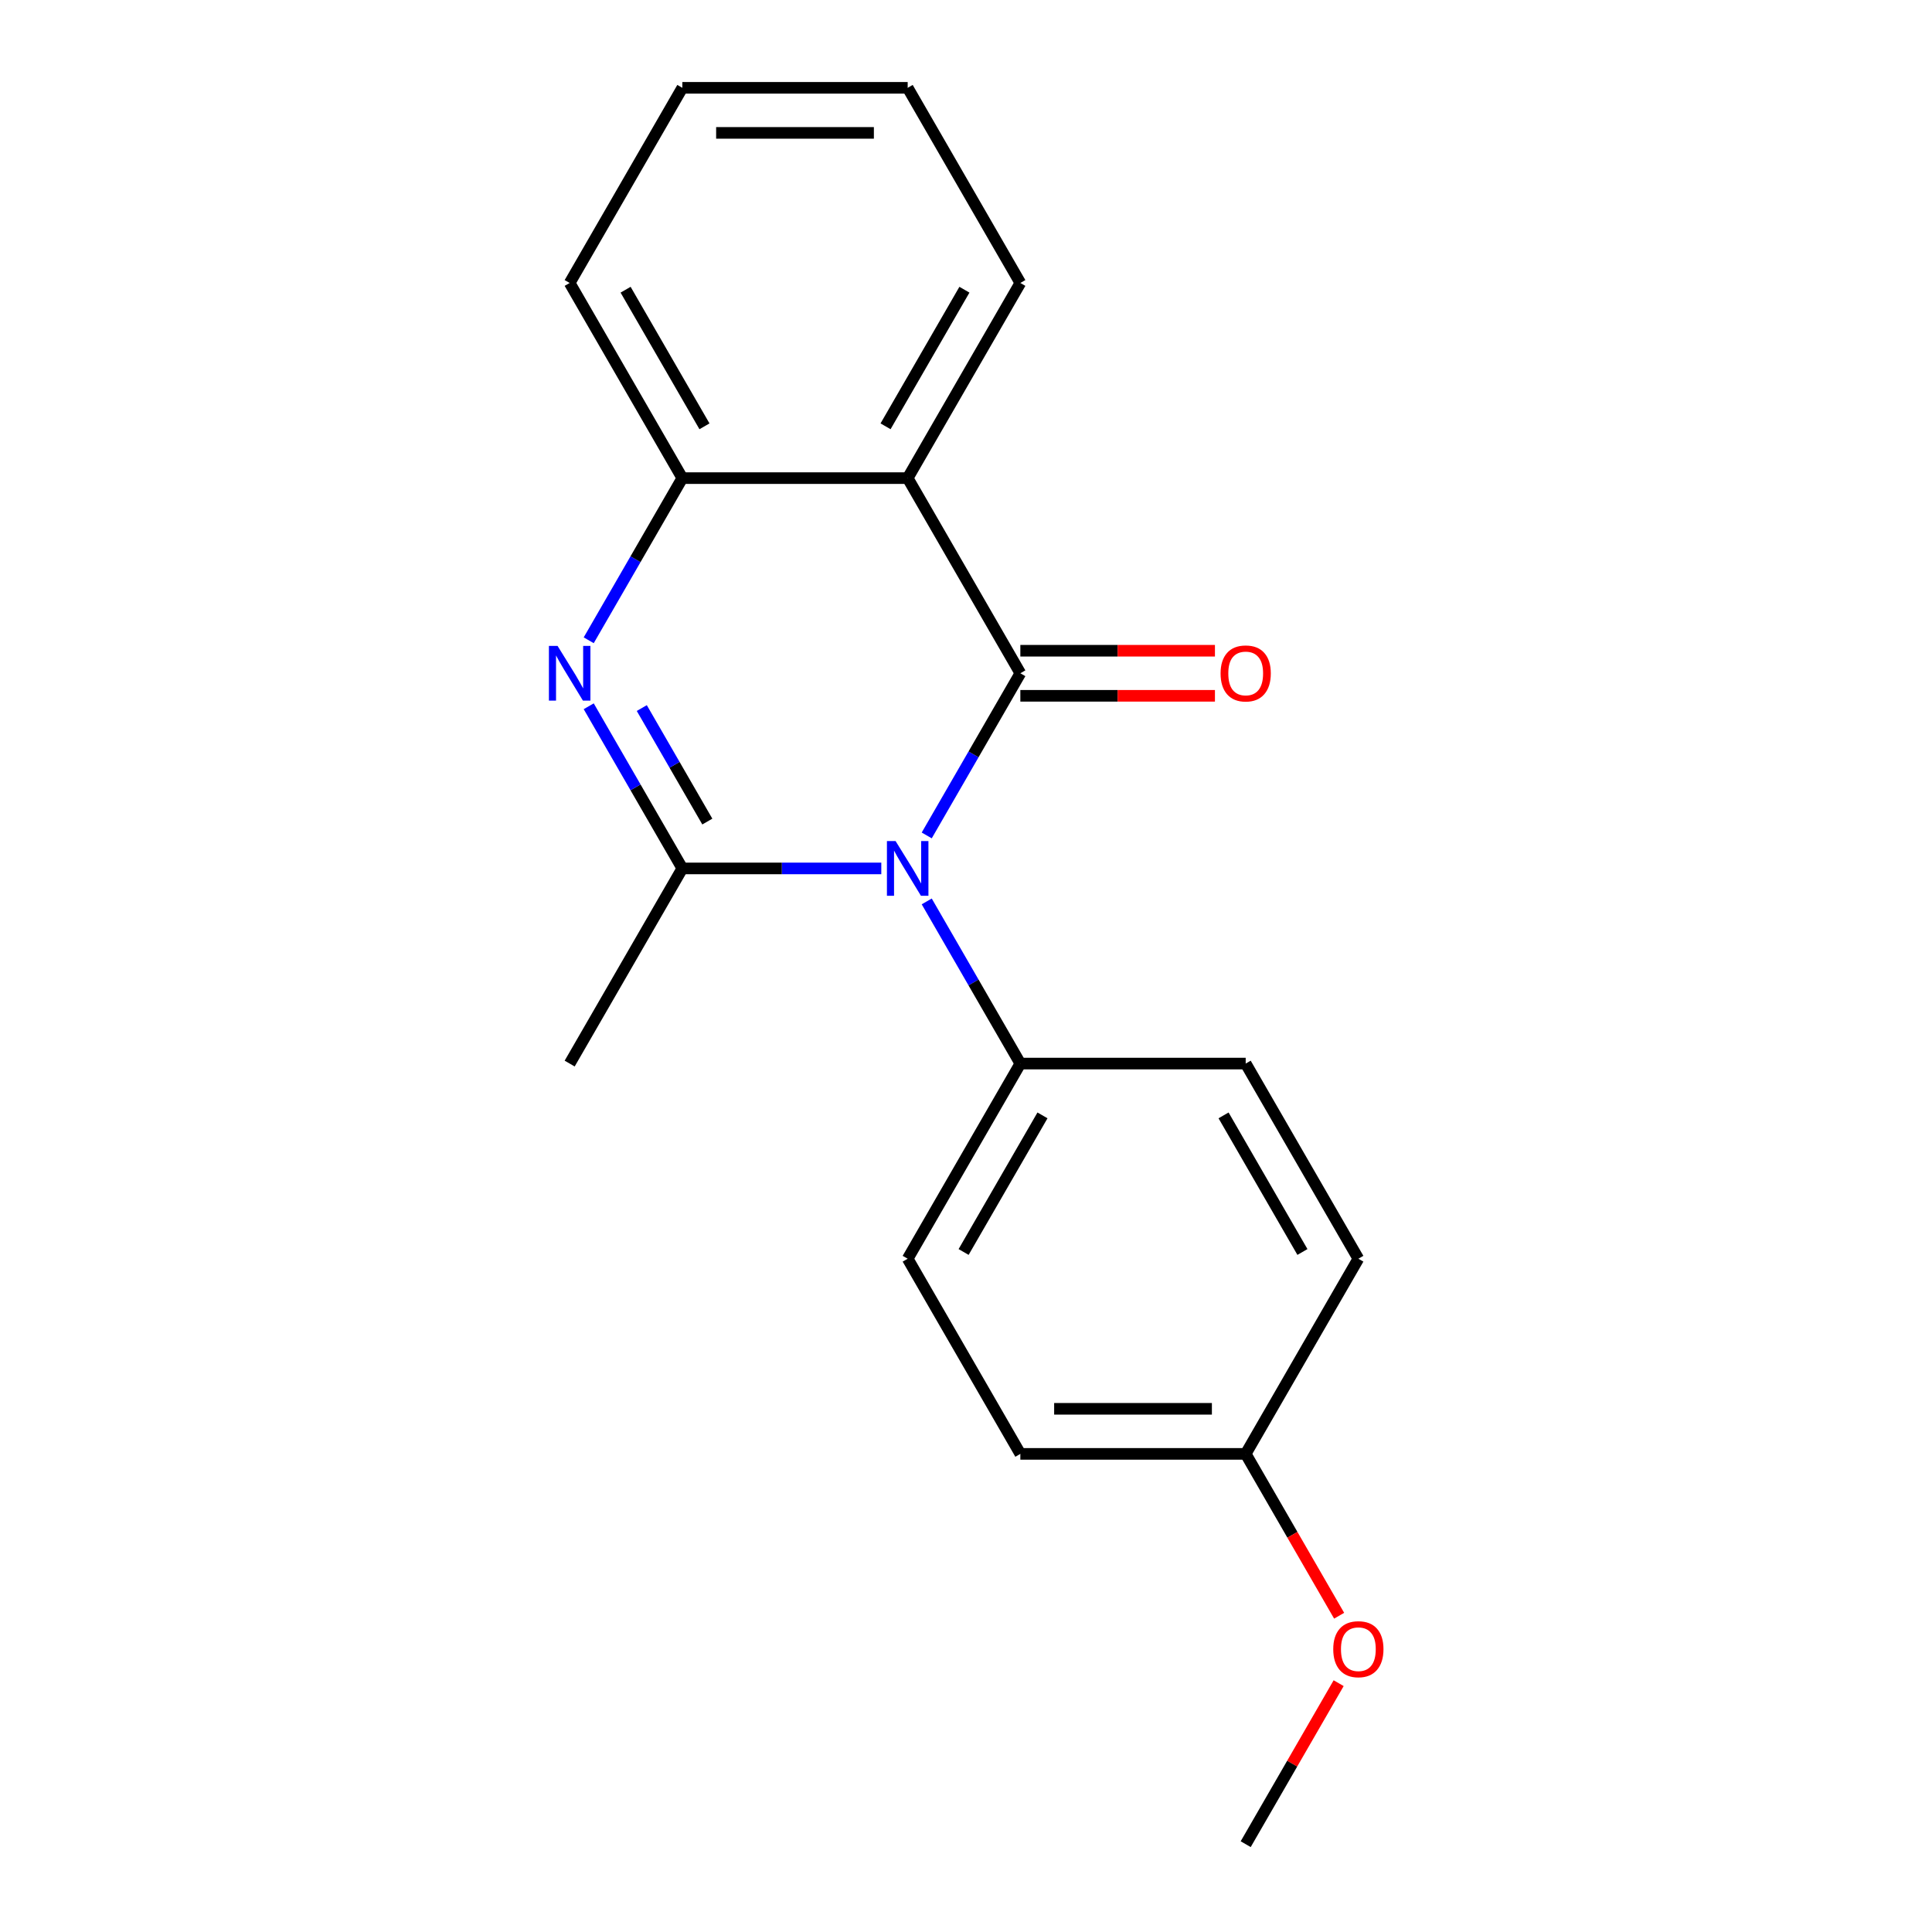 <?xml version='1.0' encoding='iso-8859-1'?>
<svg version='1.1' baseProfile='full'
              xmlns='http://www.w3.org/2000/svg'
                      xmlns:rdkit='http://www.rdkit.org/xml'
                      xmlns:xlink='http://www.w3.org/1999/xlink'
                  xml:space='preserve'
width='1000px' height='1000px' viewBox='0 0 1000 1000'>
<!-- END OF HEADER -->
<rect style='opacity:1.0;fill:#FFFFFF;stroke:none' width='1000' height='1000' x='0' y='0'> </rect>
<path class='bond-0' d='M 479.672,432.419 L 503.902,390.452' style='fill:none;fill-rule:evenodd;stroke:#0000FF;stroke-width:6px;stroke-linecap:butt;stroke-linejoin:miter;stroke-opacity:1' />
<path class='bond-0' d='M 503.902,390.452 L 528.132,348.485' style='fill:none;fill-rule:evenodd;stroke:#000000;stroke-width:6px;stroke-linecap:butt;stroke-linejoin:miter;stroke-opacity:1' />
<path class='bond-1' d='M 456.158,449.495 L 404.667,449.495' style='fill:none;fill-rule:evenodd;stroke:#0000FF;stroke-width:6px;stroke-linecap:butt;stroke-linejoin:miter;stroke-opacity:1' />
<path class='bond-1' d='M 404.667,449.495 L 353.177,449.495' style='fill:none;fill-rule:evenodd;stroke:#000000;stroke-width:6px;stroke-linecap:butt;stroke-linejoin:miter;stroke-opacity:1' />
<path class='bond-5' d='M 479.672,466.571 L 503.902,508.538' style='fill:none;fill-rule:evenodd;stroke:#0000FF;stroke-width:6px;stroke-linecap:butt;stroke-linejoin:miter;stroke-opacity:1' />
<path class='bond-5' d='M 503.902,508.538 L 528.132,550.505' style='fill:none;fill-rule:evenodd;stroke:#000000;stroke-width:6px;stroke-linecap:butt;stroke-linejoin:miter;stroke-opacity:1' />
<path class='bond-3' d='M 528.132,348.485 L 469.814,247.475' style='fill:none;fill-rule:evenodd;stroke:#000000;stroke-width:6px;stroke-linecap:butt;stroke-linejoin:miter;stroke-opacity:1' />
<path class='bond-6' d='M 528.132,360.148 L 578.492,360.148' style='fill:none;fill-rule:evenodd;stroke:#000000;stroke-width:6px;stroke-linecap:butt;stroke-linejoin:miter;stroke-opacity:1' />
<path class='bond-6' d='M 578.492,360.148 L 628.852,360.148' style='fill:none;fill-rule:evenodd;stroke:#FF0000;stroke-width:6px;stroke-linecap:butt;stroke-linejoin:miter;stroke-opacity:1' />
<path class='bond-6' d='M 528.132,336.821 L 578.492,336.821' style='fill:none;fill-rule:evenodd;stroke:#000000;stroke-width:6px;stroke-linecap:butt;stroke-linejoin:miter;stroke-opacity:1' />
<path class='bond-6' d='M 578.492,336.821 L 628.852,336.821' style='fill:none;fill-rule:evenodd;stroke:#FF0000;stroke-width:6px;stroke-linecap:butt;stroke-linejoin:miter;stroke-opacity:1' />
<path class='bond-2' d='M 353.177,449.495 L 328.947,407.528' style='fill:none;fill-rule:evenodd;stroke:#000000;stroke-width:6px;stroke-linecap:butt;stroke-linejoin:miter;stroke-opacity:1' />
<path class='bond-2' d='M 328.947,407.528 L 304.718,365.561' style='fill:none;fill-rule:evenodd;stroke:#0000FF;stroke-width:6px;stroke-linecap:butt;stroke-linejoin:miter;stroke-opacity:1' />
<path class='bond-2' d='M 366.11,425.241 L 349.15,395.864' style='fill:none;fill-rule:evenodd;stroke:#000000;stroke-width:6px;stroke-linecap:butt;stroke-linejoin:miter;stroke-opacity:1' />
<path class='bond-2' d='M 349.15,395.864 L 332.189,366.487' style='fill:none;fill-rule:evenodd;stroke:#0000FF;stroke-width:6px;stroke-linecap:butt;stroke-linejoin:miter;stroke-opacity:1' />
<path class='bond-9' d='M 353.177,449.495 L 294.859,550.505' style='fill:none;fill-rule:evenodd;stroke:#000000;stroke-width:6px;stroke-linecap:butt;stroke-linejoin:miter;stroke-opacity:1' />
<path class='bond-4' d='M 304.718,331.409 L 328.947,289.442' style='fill:none;fill-rule:evenodd;stroke:#0000FF;stroke-width:6px;stroke-linecap:butt;stroke-linejoin:miter;stroke-opacity:1' />
<path class='bond-4' d='M 328.947,289.442 L 353.177,247.475' style='fill:none;fill-rule:evenodd;stroke:#000000;stroke-width:6px;stroke-linecap:butt;stroke-linejoin:miter;stroke-opacity:1' />
<path class='bond-10' d='M 469.814,247.475 L 528.132,146.465' style='fill:none;fill-rule:evenodd;stroke:#000000;stroke-width:6px;stroke-linecap:butt;stroke-linejoin:miter;stroke-opacity:1' />
<path class='bond-10' d='M 458.359,220.66 L 499.182,149.953' style='fill:none;fill-rule:evenodd;stroke:#000000;stroke-width:6px;stroke-linecap:butt;stroke-linejoin:miter;stroke-opacity:1' />
<path class='bond-20' d='M 469.814,247.475 L 353.177,247.475' style='fill:none;fill-rule:evenodd;stroke:#000000;stroke-width:6px;stroke-linecap:butt;stroke-linejoin:miter;stroke-opacity:1' />
<path class='bond-14' d='M 353.177,247.475 L 294.859,146.465' style='fill:none;fill-rule:evenodd;stroke:#000000;stroke-width:6px;stroke-linecap:butt;stroke-linejoin:miter;stroke-opacity:1' />
<path class='bond-14' d='M 364.631,220.66 L 323.809,149.953' style='fill:none;fill-rule:evenodd;stroke:#000000;stroke-width:6px;stroke-linecap:butt;stroke-linejoin:miter;stroke-opacity:1' />
<path class='bond-7' d='M 528.132,550.505 L 469.814,651.515' style='fill:none;fill-rule:evenodd;stroke:#000000;stroke-width:6px;stroke-linecap:butt;stroke-linejoin:miter;stroke-opacity:1' />
<path class='bond-7' d='M 539.586,577.32 L 498.763,648.027' style='fill:none;fill-rule:evenodd;stroke:#000000;stroke-width:6px;stroke-linecap:butt;stroke-linejoin:miter;stroke-opacity:1' />
<path class='bond-8' d='M 528.132,550.505 L 644.768,550.505' style='fill:none;fill-rule:evenodd;stroke:#000000;stroke-width:6px;stroke-linecap:butt;stroke-linejoin:miter;stroke-opacity:1' />
<path class='bond-12' d='M 469.814,651.515 L 528.132,752.525' style='fill:none;fill-rule:evenodd;stroke:#000000;stroke-width:6px;stroke-linecap:butt;stroke-linejoin:miter;stroke-opacity:1' />
<path class='bond-13' d='M 644.768,550.505 L 703.086,651.515' style='fill:none;fill-rule:evenodd;stroke:#000000;stroke-width:6px;stroke-linecap:butt;stroke-linejoin:miter;stroke-opacity:1' />
<path class='bond-13' d='M 633.314,577.32 L 674.137,648.027' style='fill:none;fill-rule:evenodd;stroke:#000000;stroke-width:6px;stroke-linecap:butt;stroke-linejoin:miter;stroke-opacity:1' />
<path class='bond-17' d='M 528.132,146.465 L 469.814,45.455' style='fill:none;fill-rule:evenodd;stroke:#000000;stroke-width:6px;stroke-linecap:butt;stroke-linejoin:miter;stroke-opacity:1' />
<path class='bond-11' d='M 644.768,752.525 L 703.086,651.515' style='fill:none;fill-rule:evenodd;stroke:#000000;stroke-width:6px;stroke-linecap:butt;stroke-linejoin:miter;stroke-opacity:1' />
<path class='bond-15' d='M 644.768,752.525 L 668.952,794.412' style='fill:none;fill-rule:evenodd;stroke:#000000;stroke-width:6px;stroke-linecap:butt;stroke-linejoin:miter;stroke-opacity:1' />
<path class='bond-15' d='M 668.952,794.412 L 693.135,836.299' style='fill:none;fill-rule:evenodd;stroke:#FF0000;stroke-width:6px;stroke-linecap:butt;stroke-linejoin:miter;stroke-opacity:1' />
<path class='bond-19' d='M 644.768,752.525 L 528.132,752.525' style='fill:none;fill-rule:evenodd;stroke:#000000;stroke-width:6px;stroke-linecap:butt;stroke-linejoin:miter;stroke-opacity:1' />
<path class='bond-19' d='M 627.273,729.198 L 545.627,729.198' style='fill:none;fill-rule:evenodd;stroke:#000000;stroke-width:6px;stroke-linecap:butt;stroke-linejoin:miter;stroke-opacity:1' />
<path class='bond-18' d='M 294.859,146.465 L 353.177,45.455' style='fill:none;fill-rule:evenodd;stroke:#000000;stroke-width:6px;stroke-linecap:butt;stroke-linejoin:miter;stroke-opacity:1' />
<path class='bond-16' d='M 692.881,871.211 L 668.825,912.878' style='fill:none;fill-rule:evenodd;stroke:#FF0000;stroke-width:6px;stroke-linecap:butt;stroke-linejoin:miter;stroke-opacity:1' />
<path class='bond-16' d='M 668.825,912.878 L 644.768,954.545' style='fill:none;fill-rule:evenodd;stroke:#000000;stroke-width:6px;stroke-linecap:butt;stroke-linejoin:miter;stroke-opacity:1' />
<path class='bond-21' d='M 469.814,45.455 L 353.177,45.455' style='fill:none;fill-rule:evenodd;stroke:#000000;stroke-width:6px;stroke-linecap:butt;stroke-linejoin:miter;stroke-opacity:1' />
<path class='bond-21' d='M 452.318,68.782 L 370.673,68.782' style='fill:none;fill-rule:evenodd;stroke:#000000;stroke-width:6px;stroke-linecap:butt;stroke-linejoin:miter;stroke-opacity:1' />
<path  class='atom-0' d='M 463.554 435.335
L 472.834 450.335
Q 473.754 451.815, 475.234 454.495
Q 476.714 457.175, 476.794 457.335
L 476.794 435.335
L 480.554 435.335
L 480.554 463.655
L 476.674 463.655
L 466.714 447.255
Q 465.554 445.335, 464.314 443.135
Q 463.114 440.935, 462.754 440.255
L 462.754 463.655
L 459.074 463.655
L 459.074 435.335
L 463.554 435.335
' fill='#0000FF'/>
<path  class='atom-3' d='M 288.599 334.325
L 297.879 349.325
Q 298.799 350.805, 300.279 353.485
Q 301.759 356.165, 301.839 356.325
L 301.839 334.325
L 305.599 334.325
L 305.599 362.645
L 301.719 362.645
L 291.759 346.245
Q 290.599 344.325, 289.359 342.125
Q 288.159 339.925, 287.799 339.245
L 287.799 362.645
L 284.119 362.645
L 284.119 334.325
L 288.599 334.325
' fill='#0000FF'/>
<path  class='atom-7' d='M 631.768 348.565
Q 631.768 341.765, 635.128 337.965
Q 638.488 334.165, 644.768 334.165
Q 651.048 334.165, 654.408 337.965
Q 657.768 341.765, 657.768 348.565
Q 657.768 355.445, 654.368 359.365
Q 650.968 363.245, 644.768 363.245
Q 638.528 363.245, 635.128 359.365
Q 631.768 355.485, 631.768 348.565
M 644.768 360.045
Q 649.088 360.045, 651.408 357.165
Q 653.768 354.245, 653.768 348.565
Q 653.768 343.005, 651.408 340.205
Q 649.088 337.365, 644.768 337.365
Q 640.448 337.365, 638.088 340.165
Q 635.768 342.965, 635.768 348.565
Q 635.768 354.285, 638.088 357.165
Q 640.448 360.045, 644.768 360.045
' fill='#FF0000'/>
<path  class='atom-16' d='M 690.086 853.615
Q 690.086 846.815, 693.446 843.015
Q 696.806 839.215, 703.086 839.215
Q 709.366 839.215, 712.726 843.015
Q 716.086 846.815, 716.086 853.615
Q 716.086 860.495, 712.686 864.415
Q 709.286 868.295, 703.086 868.295
Q 696.846 868.295, 693.446 864.415
Q 690.086 860.535, 690.086 853.615
M 703.086 865.095
Q 707.406 865.095, 709.726 862.215
Q 712.086 859.295, 712.086 853.615
Q 712.086 848.055, 709.726 845.255
Q 707.406 842.415, 703.086 842.415
Q 698.766 842.415, 696.406 845.215
Q 694.086 848.015, 694.086 853.615
Q 694.086 859.335, 696.406 862.215
Q 698.766 865.095, 703.086 865.095
' fill='#FF0000'/>
</svg>
